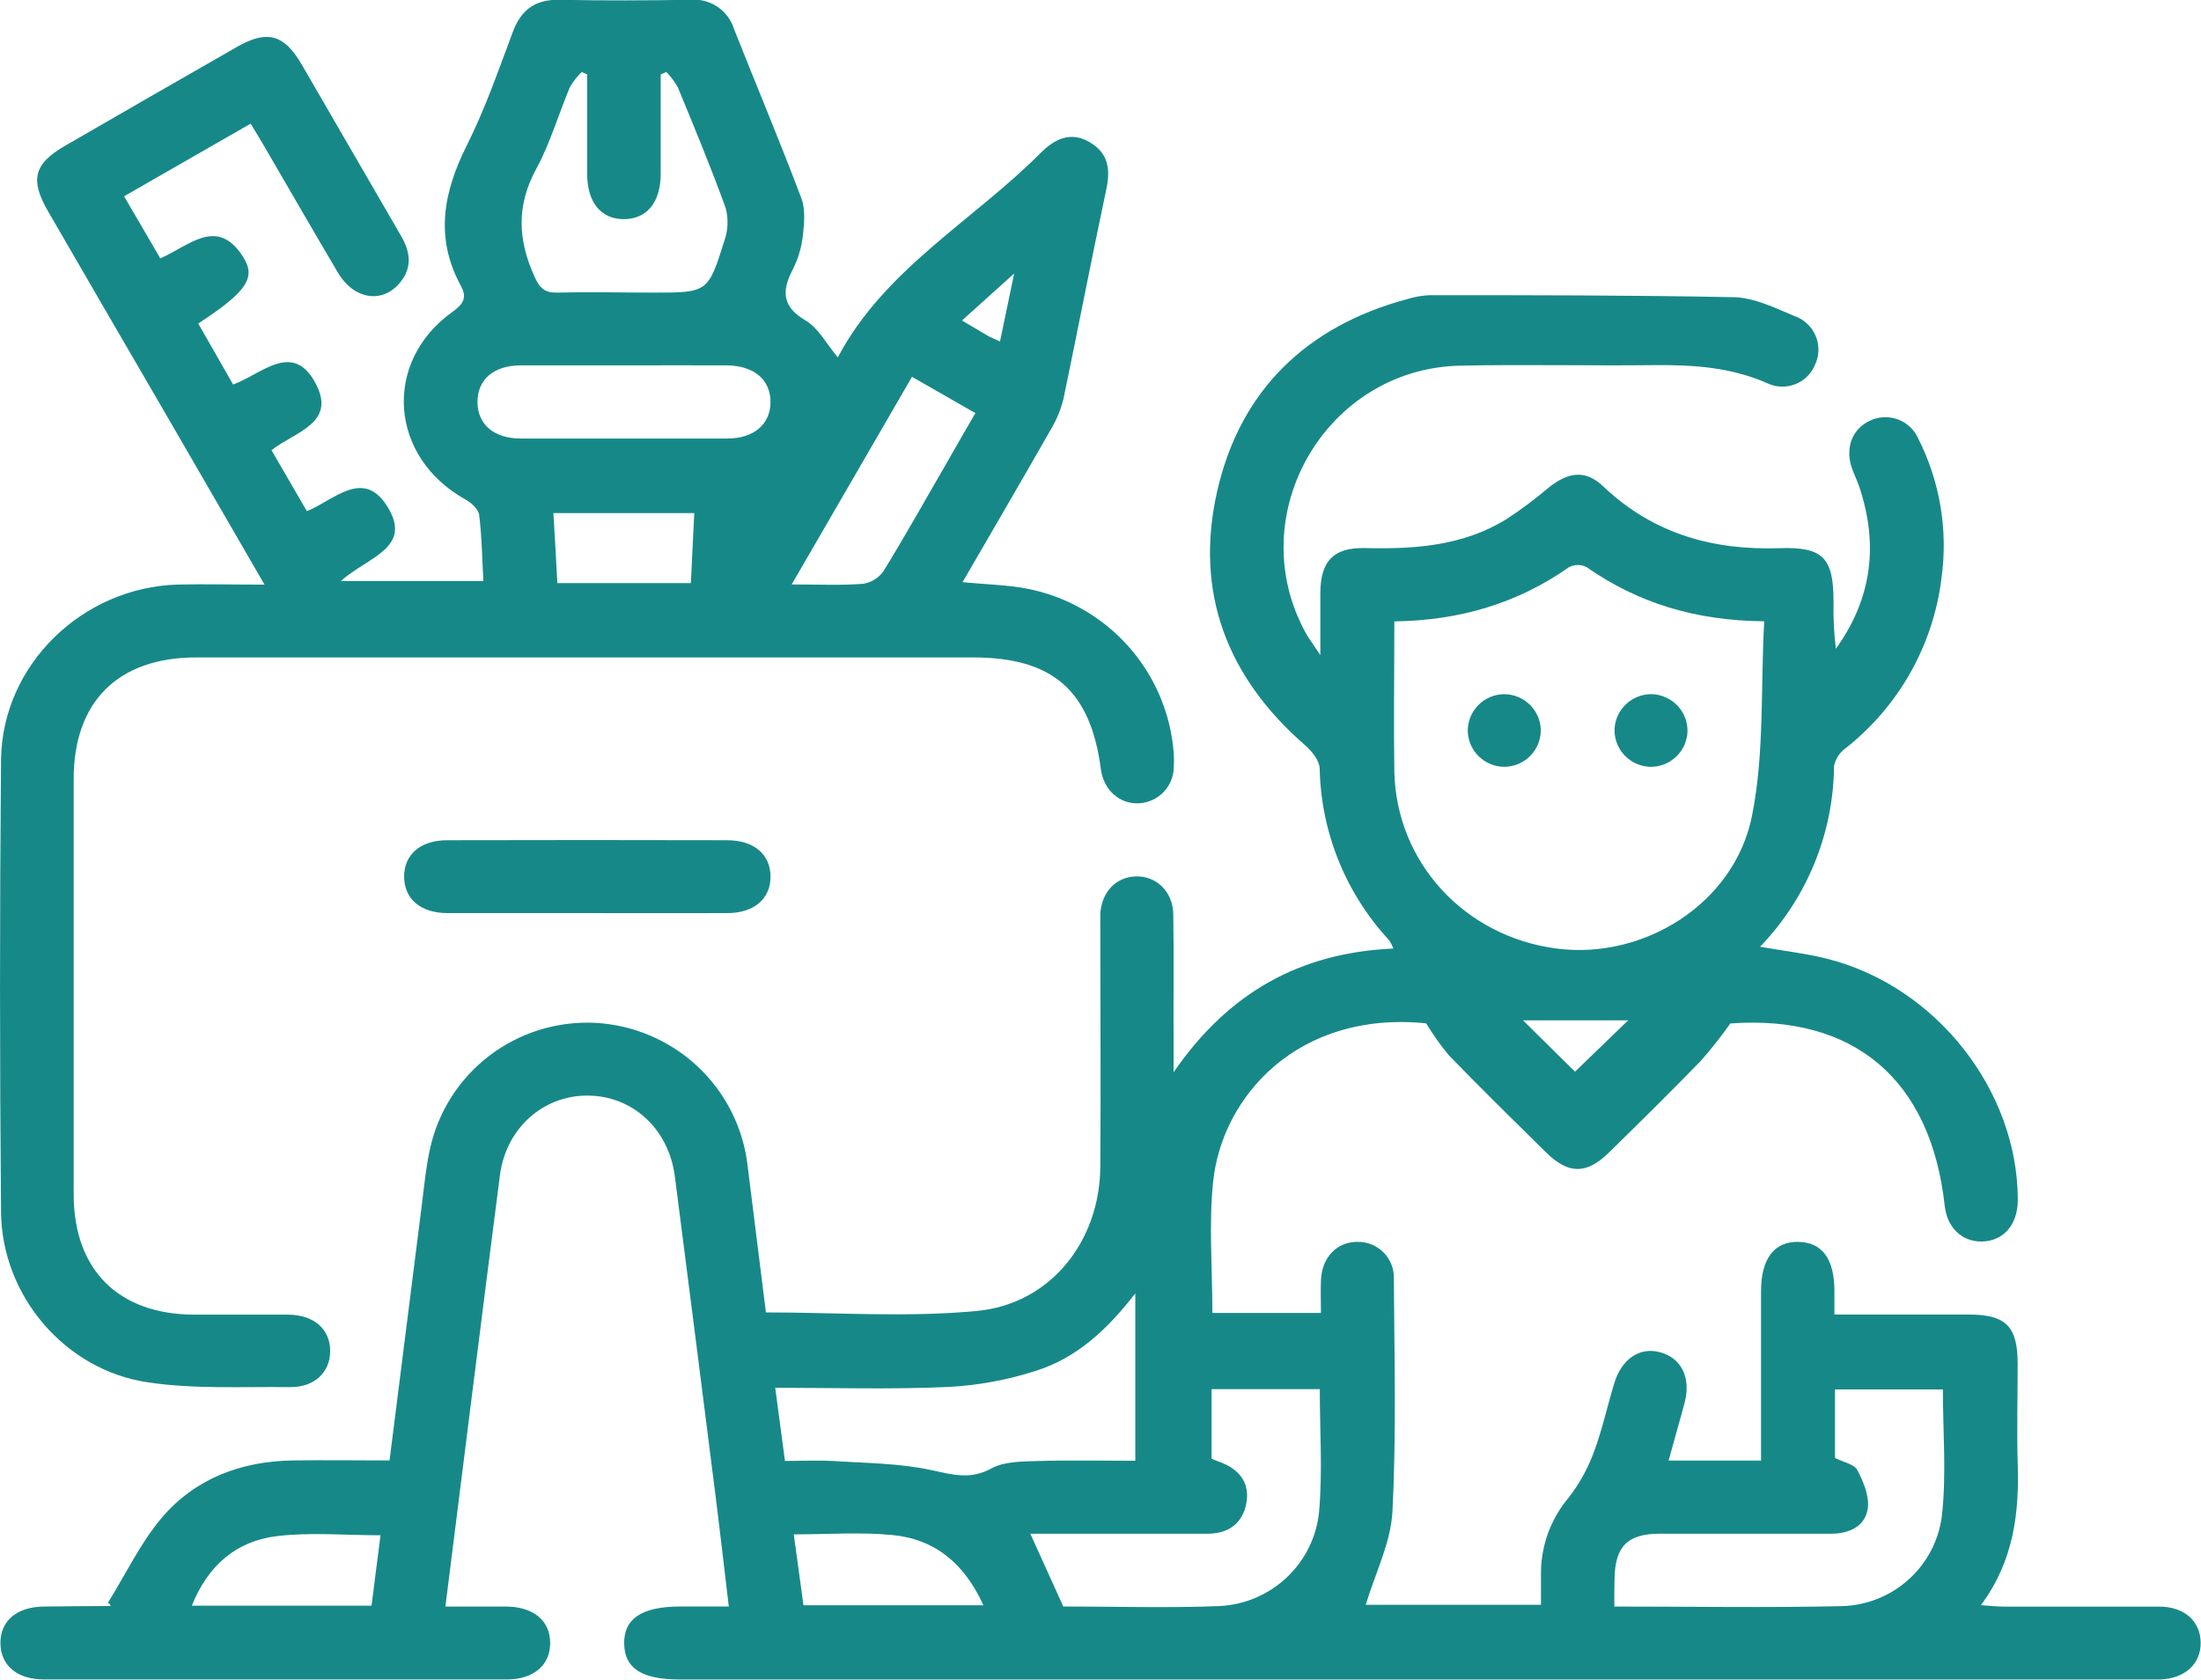 <svg xmlns="http://www.w3.org/2000/svg" width="114" height="87" viewBox="0 0 114 87" fill="none"><g clip-path="url(#clip0_928_4622)"><path d="M73.868 52.997C67.241 52.328 63.298 56.771 62.835 61.188C62.603 63.399 62.794 65.666 62.794 67.996H68.418C68.418 67.434 68.396 66.86 68.418 66.285C68.479 65.088 69.259 64.299 70.341 64.315C70.59 64.314 70.837 64.364 71.066 64.46C71.296 64.557 71.503 64.698 71.676 64.877C71.849 65.055 71.984 65.267 72.073 65.498C72.162 65.73 72.203 65.977 72.194 66.225C72.219 70.245 72.327 74.268 72.121 78.275C72.038 79.898 71.226 81.48 70.737 83.11H79.814C79.814 82.573 79.814 81.963 79.814 81.354C79.844 79.966 80.349 78.629 81.244 77.565C81.787 76.866 82.221 76.09 82.532 75.263C82.977 74.088 83.24 72.85 83.608 71.647C83.985 70.384 84.921 69.752 85.955 70.024C87.078 70.308 87.596 71.338 87.256 72.638C87.126 73.134 86.983 73.627 86.847 74.12C86.71 74.612 86.596 75.019 86.425 75.641H91.212V70.778C91.212 69.478 91.212 68.177 91.212 66.879C91.212 65.189 91.891 64.296 93.138 64.315C94.384 64.334 95 65.202 95.013 66.816V68.079H101.966C103.902 68.079 104.504 68.691 104.504 70.63C104.504 72.323 104.457 74.018 104.504 75.711C104.596 78.316 104.317 80.817 102.601 83.129C103.093 83.163 103.423 83.201 103.752 83.204C106.443 83.204 109.146 83.204 111.826 83.204C113.14 83.204 113.964 83.953 113.983 85.061C114.002 86.17 113.168 86.931 111.88 86.978C111.604 86.978 111.328 86.978 111.049 86.978H35.203C33.246 86.978 32.348 86.403 32.329 85.121C32.31 83.839 33.224 83.198 35.254 83.198H37.748C37.5 81.136 37.278 79.166 37.028 77.198C36.342 71.769 35.651 66.342 34.953 60.917C34.636 58.469 32.773 56.752 30.442 56.739C28.11 56.726 26.2 58.454 25.892 60.873C24.941 68.249 24.024 75.629 23.069 83.201C24.167 83.201 25.21 83.201 26.241 83.201C27.64 83.22 28.491 83.937 28.497 85.08C28.503 86.223 27.647 86.975 26.257 86.975C18.265 86.975 10.271 86.975 2.277 86.975C0.875 86.975 0.028 86.242 0.022 85.096C0.015 83.95 0.859 83.22 2.261 83.201C3.406 83.182 4.555 83.182 5.7 83.173C5.738 83.173 5.776 83.144 5.595 82.996C6.519 81.512 7.28 79.892 8.403 78.575C10.126 76.567 12.495 75.676 15.154 75.635C16.807 75.61 18.463 75.635 20.176 75.635C20.747 71.123 21.299 66.718 21.86 62.309C21.978 61.362 22.067 60.415 22.27 59.508C22.687 57.585 23.777 55.872 25.346 54.674C26.915 53.477 28.86 52.874 30.835 52.972C32.81 53.079 34.684 53.877 36.126 55.225C37.568 56.573 38.486 58.384 38.718 60.339C39.036 62.865 39.353 65.41 39.67 67.968C43.35 67.968 47.005 68.237 50.599 67.892C54.425 67.526 56.963 64.277 56.991 60.424C57.02 56.366 56.991 52.309 56.991 48.254C56.991 47.938 56.991 47.623 56.991 47.307C57.068 46.176 57.813 45.412 58.844 45.387C59.875 45.362 60.748 46.154 60.77 47.348C60.808 49.593 60.77 51.838 60.786 54.083V55.53C63.641 51.383 67.352 49.34 72.168 49.123C72.11 48.969 72.034 48.823 71.943 48.687C69.695 46.257 68.418 43.093 68.352 39.791C68.336 39.381 67.949 38.904 67.606 38.604C63.558 35.089 61.864 30.687 63.035 25.477C64.205 20.267 67.628 16.907 72.869 15.495C73.247 15.377 73.638 15.307 74.034 15.287C79.29 15.287 84.544 15.287 89.797 15.391C90.853 15.413 91.929 15.941 92.941 16.367C93.187 16.451 93.412 16.586 93.601 16.763C93.791 16.94 93.941 17.154 94.041 17.393C94.142 17.631 94.191 17.888 94.185 18.146C94.179 18.405 94.118 18.66 94.007 18.893C93.913 19.123 93.772 19.331 93.594 19.505C93.415 19.679 93.203 19.815 92.97 19.903C92.737 19.992 92.487 20.032 92.238 20.022C91.989 20.011 91.744 19.949 91.52 19.84C89.654 19.019 87.713 18.893 85.721 18.909C82.358 18.95 78.995 18.865 75.632 18.937C68.653 19.086 64.275 26.699 67.635 32.787C67.797 33.078 68.003 33.346 68.387 33.927C68.387 32.607 68.387 31.641 68.387 30.675C68.406 29.055 69.069 28.347 70.699 28.385C73.266 28.445 75.775 28.275 78.024 26.889C78.783 26.392 79.51 25.849 80.201 25.262C81.235 24.429 82.139 24.315 83.056 25.206C85.635 27.643 88.709 28.509 92.186 28.389C94.438 28.313 94.965 28.903 94.968 31.161C94.948 31.976 94.989 32.79 95.089 33.599C96.964 30.994 97.309 28.183 96.288 25.174C96.174 24.842 96.009 24.523 95.901 24.189C95.568 23.169 95.952 22.209 96.837 21.795C97.06 21.686 97.303 21.622 97.552 21.608C97.8 21.594 98.049 21.63 98.283 21.714C98.518 21.798 98.733 21.928 98.915 22.097C99.098 22.265 99.244 22.469 99.346 22.695C100.479 24.926 100.902 27.447 100.561 29.923C100.138 33.411 98.345 36.59 95.574 38.765C95.27 38.987 95.063 39.315 94.993 39.684C94.959 43.172 93.588 46.515 91.161 49.031C92.405 49.249 93.56 49.378 94.676 49.663C100.301 51.099 104.511 56.49 104.511 62.139C104.511 63.424 103.775 64.273 102.655 64.296C101.624 64.318 100.847 63.576 100.726 62.448C100.009 55.886 96.005 52.539 89.623 53.003C89.152 53.667 88.648 54.307 88.113 54.92C86.545 56.534 84.94 58.116 83.335 59.688C82.168 60.831 81.238 60.825 80.061 59.666C78.373 58.005 76.686 56.344 75.036 54.645C74.606 54.126 74.215 53.575 73.868 52.997ZM72.219 32.181C72.219 34.843 72.181 37.391 72.219 39.94C72.308 44.66 75.858 48.507 80.632 49.126C85.146 49.707 89.832 46.798 90.743 42.258C91.396 39.002 91.187 35.576 91.377 32.175C87.805 32.146 84.839 31.227 82.177 29.371C82.037 29.298 81.881 29.261 81.723 29.261C81.566 29.261 81.41 29.298 81.27 29.371C78.602 31.243 75.617 32.134 72.219 32.181ZM83.614 83.201C87.662 83.201 91.545 83.268 95.4 83.179C96.682 83.146 97.911 82.656 98.861 81.797C99.812 80.939 100.422 79.77 100.58 78.502C100.821 76.343 100.631 74.138 100.631 71.956H95.044V75.506C95.476 75.727 96.04 75.822 96.202 76.137C96.519 76.747 96.837 77.505 96.738 78.139C96.602 79.039 95.787 79.428 94.86 79.428C91.897 79.428 88.931 79.428 85.978 79.428C84.287 79.428 83.639 80.097 83.624 81.799C83.611 82.235 83.614 82.658 83.614 83.201ZM58.803 75.651V66.983C57.353 68.855 55.776 70.314 53.692 70.981C52.199 71.466 50.648 71.752 49.079 71.83C46.132 71.963 43.176 71.871 40.152 71.871C40.33 73.194 40.489 74.397 40.657 75.66C41.529 75.66 42.316 75.619 43.099 75.66C44.822 75.774 46.589 75.774 48.251 76.137C49.355 76.377 50.263 76.642 51.354 76.046C51.989 75.695 52.877 75.692 53.657 75.667C55.361 75.616 57.055 75.651 58.803 75.651ZM55.059 83.198C57.727 83.198 60.453 83.283 63.171 83.176C64.471 83.111 65.705 82.584 66.649 81.692C67.594 80.8 68.186 79.602 68.32 78.313C68.507 76.216 68.358 74.094 68.358 71.941H62.752V75.55L63.279 75.752C64.247 76.14 64.748 76.857 64.548 77.877C64.348 78.897 63.641 79.406 62.6 79.428C62.166 79.428 61.731 79.428 61.296 79.428H53.365C53.962 80.741 54.501 81.941 55.072 83.198H55.059ZM19.243 83.157L19.709 79.51C17.879 79.51 16.083 79.342 14.338 79.554C12.251 79.807 10.776 81.057 9.935 83.157H19.243ZM41.114 79.469C41.294 80.798 41.456 81.995 41.615 83.135H50.935C49.958 80.984 48.439 79.709 46.224 79.497C44.581 79.336 42.912 79.462 41.114 79.462V79.469ZM78.884 52.842L81.577 55.501L84.331 52.842H78.884Z" fill="#178888"></path><path d="M13.701 30.277C11.874 27.119 10.183 24.195 8.486 21.271C6.49 17.832 4.482 14.396 2.493 10.951C1.541 9.312 1.757 8.482 3.359 7.557C6.335 5.835 9.312 4.122 12.292 2.419C13.841 1.535 14.713 1.787 15.614 3.319C17.34 6.278 19.043 9.252 20.769 12.211C21.251 13.039 21.366 13.841 20.731 14.621C19.824 15.739 18.345 15.53 17.508 14.128C16.198 11.918 14.929 9.707 13.641 7.497C13.444 7.159 13.238 6.827 12.981 6.404L6.427 10.165L8.302 13.38C9.78 12.748 11.23 11.194 12.578 13.282C13.295 14.387 12.775 15.11 10.268 16.755L12.073 19.913C13.546 19.389 15.173 17.608 16.363 19.885C17.428 21.925 15.271 22.364 14.063 23.314L15.893 26.472C17.299 25.91 18.802 24.233 20.055 26.219C21.426 28.395 18.996 28.862 17.657 30.091H25.036C24.976 28.992 24.96 27.826 24.82 26.671C24.785 26.377 24.417 26.039 24.116 25.872C20.163 23.687 19.792 18.745 23.443 16.146C24.018 15.739 24.192 15.391 23.875 14.81C22.517 12.325 22.958 9.969 24.17 7.547C25.122 5.653 25.82 3.632 26.565 1.642C27 0.49 27.733 -0.035 28.979 -0.009C31.235 0.035 33.49 0.025 35.746 -0.009C36.241 -0.055 36.737 0.069 37.151 0.344C37.564 0.619 37.87 1.027 38.017 1.5C39.175 4.427 40.4 7.329 41.507 10.272C41.735 10.879 41.65 11.64 41.57 12.312C41.492 12.902 41.312 13.473 41.038 14.002C40.473 15.104 40.53 15.896 41.726 16.598C42.395 16.995 42.811 17.816 43.395 18.508C45.802 13.945 50.374 11.457 53.895 7.926C54.615 7.203 55.447 6.783 56.433 7.361C57.42 7.939 57.521 8.772 57.299 9.811C56.532 13.427 55.83 17.058 55.078 20.674C54.935 21.245 54.705 21.791 54.396 22.294C52.918 24.89 51.408 27.47 49.854 30.151C51.037 30.264 52.125 30.286 53.181 30.482C55.217 30.876 57.065 31.926 58.441 33.47C59.817 35.014 60.645 36.966 60.795 39.024C60.811 39.261 60.811 39.498 60.795 39.734C60.789 40.212 60.601 40.67 60.27 41.017C59.939 41.363 59.488 41.571 59.009 41.601C57.988 41.658 57.16 40.919 57.017 39.82C56.481 35.752 54.523 34.047 50.39 34.047H10.161C6.125 34.047 3.816 36.33 3.816 40.338C3.816 47.506 3.816 54.674 3.816 61.842C3.816 65.774 6.135 68.076 10.078 68.085C11.702 68.085 13.323 68.085 14.948 68.085C16.261 68.101 17.086 68.83 17.102 69.942C17.118 71.053 16.29 71.862 15.002 71.837C12.553 71.808 10.069 71.95 7.667 71.59C3.349 70.959 0.082 67.084 0.053 62.748C-0.016 54.959 -0.016 47.162 0.053 39.356C0.107 34.439 4.254 30.419 9.206 30.274C10.624 30.242 12.042 30.277 13.701 30.277ZM34.515 3.729L34.22 3.856C34.22 5.57 34.22 7.282 34.22 8.997C34.22 10.478 33.506 11.346 32.317 11.349C31.127 11.352 30.413 10.484 30.413 9.003C30.413 7.288 30.413 5.574 30.413 3.856L30.128 3.729C29.893 3.96 29.689 4.22 29.522 4.503C28.928 5.915 28.5 7.411 27.774 8.747C26.736 10.642 26.822 12.432 27.688 14.333C27.961 14.94 28.218 15.17 28.875 15.154C30.534 15.113 32.193 15.154 33.852 15.154C36.656 15.154 36.679 15.154 37.529 12.435C37.715 11.897 37.733 11.315 37.583 10.765C36.821 8.662 35.962 6.594 35.108 4.522C34.946 4.233 34.746 3.967 34.515 3.729ZM32.44 18.922C30.619 18.922 28.798 18.922 26.977 18.922C25.572 18.922 24.731 19.654 24.731 20.816C24.731 21.978 25.578 22.711 26.977 22.711C30.537 22.711 34.098 22.711 37.662 22.711C39.055 22.711 39.908 21.966 39.908 20.816C39.908 19.667 39.058 18.941 37.662 18.922C35.92 18.912 34.179 18.922 32.44 18.922ZM41.006 30.267C42.402 30.267 43.544 30.324 44.692 30.236C44.907 30.204 45.113 30.129 45.297 30.015C45.482 29.901 45.641 29.75 45.764 29.573C46.897 27.729 47.956 25.837 49.041 23.961C49.524 23.125 49.993 22.288 50.52 21.394L47.236 19.515L41.006 30.267ZM28.868 30.198H35.784L35.959 26.573H28.662C28.741 27.826 28.805 28.995 28.868 30.198ZM51.795 17.684C52.027 16.575 52.246 15.524 52.528 14.166L49.825 16.598C50.364 16.913 50.777 17.163 51.176 17.396C51.341 17.491 51.522 17.557 51.795 17.684Z" fill="#178888"></path><path d="M30.309 47.288C27.936 47.288 25.551 47.288 23.187 47.288C21.785 47.288 20.938 46.558 20.932 45.409C20.925 44.26 21.769 43.514 23.168 43.514C27.997 43.502 32.825 43.502 37.653 43.514C39.052 43.514 39.903 44.247 39.909 45.393C39.915 46.539 39.062 47.288 37.672 47.288C35.217 47.297 32.765 47.288 30.309 47.288Z" fill="#178888"></path><path d="M77.945 39.712C77.445 39.717 76.963 39.526 76.603 39.181C76.244 38.835 76.035 38.362 76.023 37.865C76.017 37.367 76.209 36.888 76.556 36.529C76.904 36.171 77.379 35.964 77.878 35.951C78.379 35.945 78.862 36.136 79.222 36.482C79.582 36.827 79.792 37.3 79.804 37.799C79.809 38.297 79.617 38.777 79.269 39.135C78.921 39.493 78.445 39.701 77.945 39.712Z" fill="#178888"></path><path d="M87.403 37.887C87.385 38.385 87.17 38.856 86.805 39.198C86.441 39.539 85.956 39.724 85.455 39.712C84.956 39.693 84.484 39.48 84.141 39.117C83.799 38.755 83.613 38.274 83.624 37.776C83.643 37.279 83.857 36.809 84.221 36.467C84.585 36.125 85.069 35.94 85.569 35.951C86.069 35.969 86.542 36.183 86.885 36.545C87.228 36.907 87.414 37.389 87.403 37.887Z" fill="#178888"></path></g><defs><clipPath id="clip0_928_4622"><rect width="114" height="87" fill="white"></rect></clipPath></defs></svg>